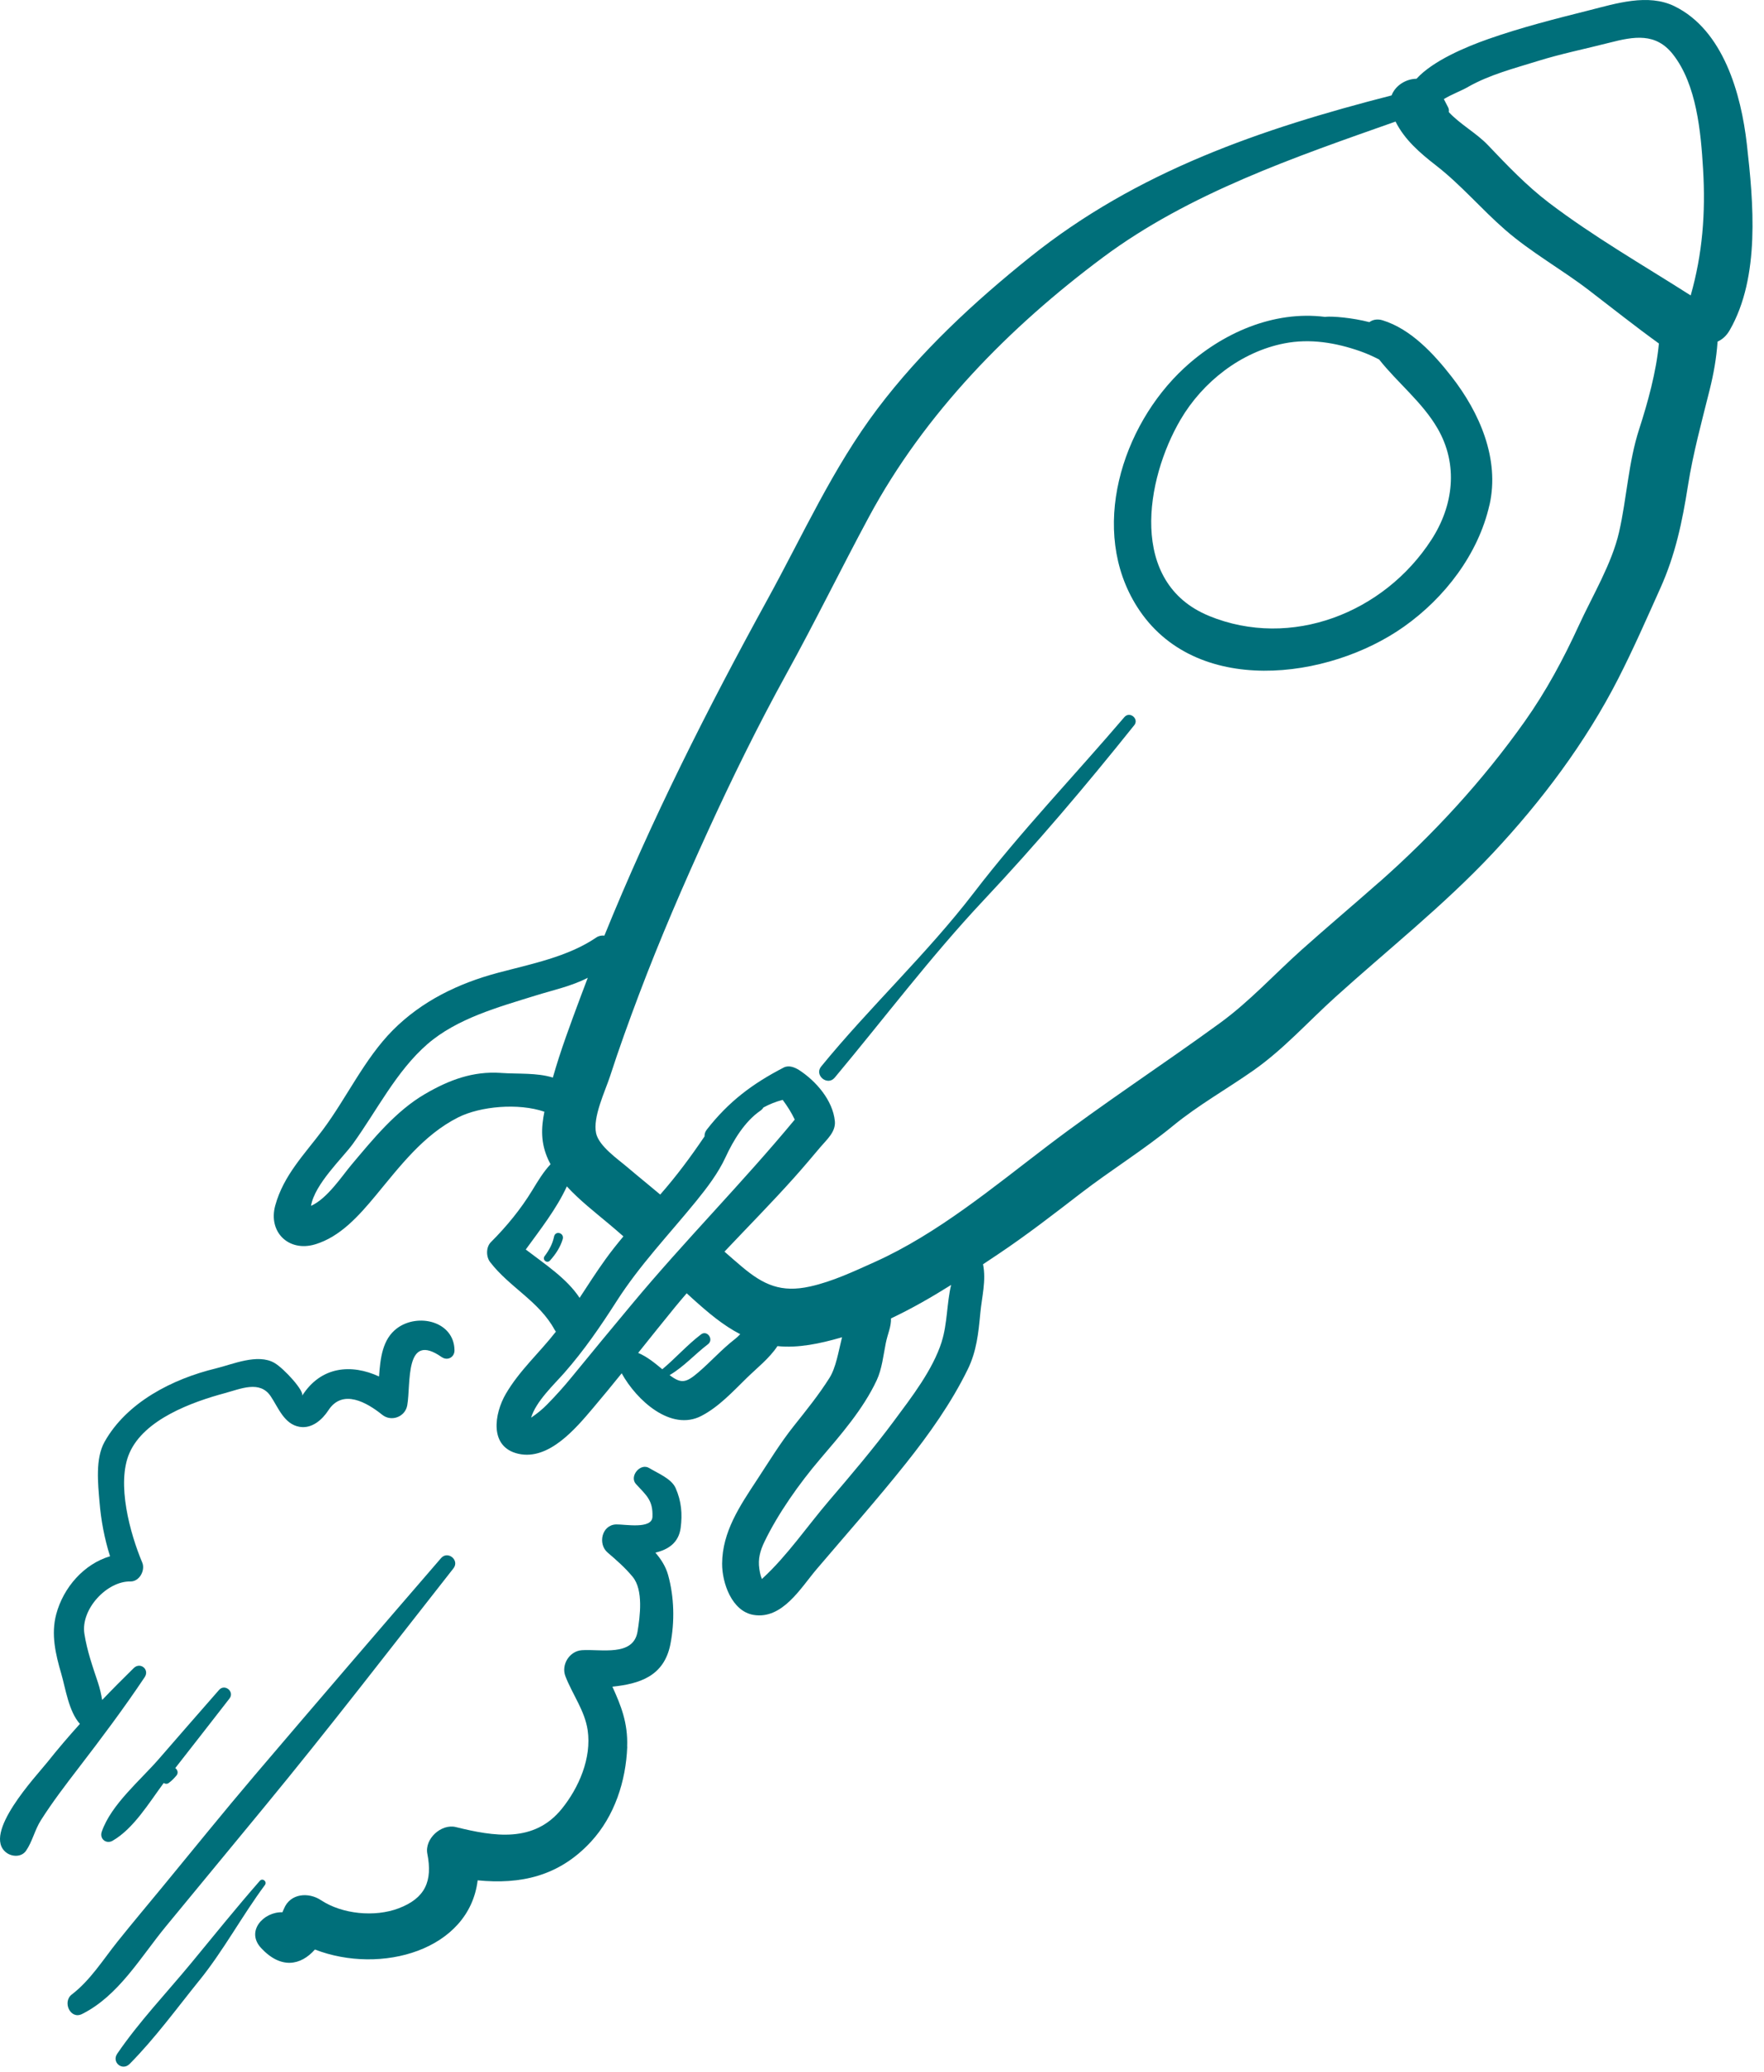 <?xml version="1.0" encoding="UTF-8"?> <svg xmlns="http://www.w3.org/2000/svg" width="109" height="128" viewBox="0 0 109 128" fill="none"><g id="Group 952"><path id="Vector" d="M100.004 41.907C100.934 40.086 101.755 38.208 102.594 36.341C103.527 34.265 103.949 32.24 104.302 29.999C104.615 28.007 105.157 26.033 105.644 24.075C105.887 23.1 106.061 22.125 106.13 21.123C106.13 21.115 106.13 21.11 106.13 21.104C106.416 20.979 106.681 20.749 106.881 20.399C108.774 17.1 108.349 12.524 107.94 8.908C107.587 5.804 106.488 1.864 103.473 0.387C101.829 -0.42 99.844 0.221 98.189 0.638C96.08 1.169 94.006 1.693 91.956 2.414C90.574 2.9 88.548 3.75 87.527 4.866C86.885 4.874 86.225 5.27 85.987 5.895C77.904 7.967 70.262 10.583 63.652 15.88C60.191 18.655 56.901 21.703 54.222 25.25C51.461 28.907 49.62 33.039 47.428 37.027C43.707 43.801 40.246 50.656 37.346 57.804C37.172 57.785 36.995 57.817 36.846 57.919C35.095 59.115 32.802 59.559 30.765 60.101C28.322 60.753 26.066 61.845 24.272 63.648C22.519 65.414 21.423 67.826 19.942 69.808C18.814 71.317 17.526 72.602 17.01 74.469C16.553 76.123 17.844 77.359 19.459 76.881C21.03 76.416 22.195 75.086 23.209 73.868C24.713 72.055 26.16 70.118 28.311 69.033C29.68 68.344 32.035 68.133 33.638 68.683C33.441 69.674 33.398 70.609 33.882 71.656C33.924 71.747 33.97 71.838 34.018 71.929C33.574 72.402 33.224 72.987 32.895 73.529C32.179 74.704 31.305 75.77 30.332 76.742C30.027 77.047 30.03 77.64 30.284 77.971C31.484 79.534 33.312 80.389 34.272 82.157C34.296 82.2 34.322 82.234 34.349 82.272C33.334 83.575 32.093 84.673 31.251 86.121C30.551 87.326 30.196 89.406 32.04 89.818C33.922 90.235 35.584 88.242 36.648 86.986C37.247 86.281 37.832 85.565 38.415 84.844C39.326 86.5 41.454 88.458 43.341 87.475C44.423 86.912 45.281 85.974 46.148 85.127C46.773 84.516 47.545 83.915 48.04 83.164C49.328 83.3 50.697 82.998 51.902 82.654C51.945 82.643 51.988 82.627 52.031 82.614C51.806 83.514 51.659 84.484 51.253 85.13C50.595 86.174 49.812 87.141 49.045 88.106C48.203 89.163 47.508 90.312 46.765 91.442C45.715 93.039 44.632 94.637 44.621 96.6C44.613 97.781 45.215 99.549 46.567 99.771C48.35 100.062 49.481 98.096 50.459 96.947C52.306 94.775 54.196 92.644 55.973 90.413C57.411 88.608 58.79 86.666 59.806 84.585C60.343 83.482 60.461 82.347 60.573 81.147C60.669 80.108 60.947 79.128 60.744 78.107C61.06 77.896 61.375 77.688 61.688 77.477C63.455 76.294 65.098 75.019 66.78 73.724C68.643 72.29 70.669 71.042 72.484 69.552C74.037 68.277 75.809 67.284 77.45 66.132C79.305 64.832 80.818 63.133 82.491 61.621C85.752 58.672 89.203 55.947 92.218 52.736C95.249 49.507 97.994 45.85 100.007 41.902L100.004 41.907ZM90.729 5.36C92.065 4.607 93.549 4.23 95.003 3.776C96.457 3.322 97.983 3.015 99.461 2.636C100.971 2.248 102.311 2.011 103.369 3.352C104.839 5.216 105.098 8.157 105.235 10.441C105.398 13.174 105.2 15.679 104.47 18.252C101.527 16.376 98.499 14.643 95.716 12.53C94.335 11.48 93.121 10.206 91.929 8.953C91.242 8.232 90.224 7.682 89.523 6.926C89.539 6.827 89.531 6.728 89.483 6.637C89.406 6.482 89.328 6.33 89.248 6.18C89.235 6.159 89.227 6.143 89.216 6.122C89.689 5.833 90.245 5.636 90.729 5.363V5.36ZM30.941 66.285C29.212 66.17 27.747 66.723 26.266 67.586C24.451 68.641 23.048 70.382 21.714 71.964C21.14 72.645 20.223 74.052 19.218 74.499C19.445 73.147 21.172 71.539 21.8 70.674C23.278 68.63 24.483 66.183 26.405 64.511C28.242 62.916 30.808 62.217 33.082 61.509C34.165 61.172 35.33 60.924 36.319 60.408C36.169 60.801 36.02 61.193 35.873 61.589C35.266 63.224 34.638 64.888 34.162 66.573C33.152 66.266 32.067 66.362 30.944 66.287L30.941 66.285ZM32.489 77.194C33.376 75.973 34.395 74.675 35.026 73.297C35.817 74.159 36.792 74.915 37.626 75.615C37.928 75.869 38.228 76.125 38.522 76.385C38.137 76.844 37.763 77.314 37.41 77.805C36.851 78.58 36.338 79.384 35.814 80.183C35.023 78.978 33.652 78.089 32.489 77.197V77.194ZM39.056 80.562C37.811 82.058 36.565 83.557 35.333 85.069C34.846 85.667 34.331 86.238 33.788 86.789C33.499 87.082 33.189 87.331 32.85 87.563C32.839 87.571 32.828 87.577 32.818 87.585C33.117 86.572 34.258 85.515 34.873 84.812C36.089 83.428 37.102 81.951 38.097 80.397C39.532 78.153 41.331 76.278 43.004 74.224C43.683 73.39 44.381 72.474 44.832 71.496C45.313 70.452 46.025 69.276 46.987 68.619C47.07 68.563 47.128 68.496 47.169 68.424C47.54 68.221 47.936 68.061 48.363 67.951C48.652 68.339 48.903 68.734 49.109 69.17C45.875 73.075 42.301 76.662 39.054 80.565L39.056 80.562ZM45.383 82.752C44.589 83.372 43.908 84.139 43.143 84.793C42.379 85.448 42.082 85.49 41.376 84.956C42.258 84.438 42.929 83.671 43.745 83.049C44.127 82.758 43.699 82.149 43.317 82.44C42.459 83.094 41.748 83.906 40.925 84.593C40.449 84.2 39.997 83.824 39.433 83.583C40.187 82.643 40.938 81.7 41.7 80.768C41.94 80.474 42.186 80.186 42.432 79.9C42.555 80.009 42.675 80.121 42.798 80.234C43.763 81.102 44.664 81.871 45.739 82.427C45.632 82.541 45.514 82.651 45.383 82.755V82.752ZM58.192 82.889C57.638 84.633 56.331 86.316 55.251 87.772C53.982 89.484 52.597 91.113 51.213 92.732C49.892 94.279 48.641 96.114 47.144 97.49C47.118 97.513 47.102 97.535 47.083 97.556C46.992 97.353 46.952 97.139 46.92 96.921C46.829 96.306 46.973 95.801 47.235 95.254C48.08 93.499 49.403 91.634 50.665 90.154C51.94 88.659 53.327 87.075 54.169 85.282C54.5 84.577 54.581 83.738 54.733 82.985C54.861 82.355 55.07 81.986 55.056 81.452C56.337 80.848 57.569 80.138 58.772 79.384C58.499 80.519 58.544 81.767 58.189 82.889H58.192ZM85.209 54.51C83.622 55.913 82.002 57.275 80.425 58.685C78.741 60.192 77.217 61.869 75.386 63.202C71.858 65.772 68.202 68.152 64.722 70.799C61.375 73.345 57.93 76.222 54.062 77.963C52.771 78.543 51.448 79.171 50.058 79.48C48.272 79.876 47.187 79.392 45.835 78.252C45.474 77.947 45.118 77.637 44.766 77.327C46.196 75.813 47.658 74.333 49.058 72.77C49.617 72.148 50.154 71.507 50.694 70.868C51.082 70.409 51.651 69.931 51.587 69.266C51.461 67.976 50.419 66.787 49.387 66.116C49.117 65.943 48.745 65.788 48.425 65.954C46.492 66.953 45.02 68.061 43.675 69.787C43.565 69.926 43.528 70.07 43.536 70.206C42.686 71.462 41.823 72.629 40.812 73.783C40.807 73.788 40.802 73.793 40.796 73.801C40.133 73.24 39.455 72.698 38.794 72.135C38.196 71.622 37.017 70.823 36.835 70.019C36.611 69.023 37.399 67.404 37.696 66.49C38.246 64.789 38.856 63.106 39.487 61.434C40.775 58.023 42.224 54.673 43.739 51.358C45.247 48.059 46.84 44.819 48.59 41.64C50.357 38.438 51.958 35.157 53.69 31.939C57.136 25.538 62.356 20.218 68.164 15.893C73.483 11.934 80.01 9.706 86.233 7.511C86.786 8.625 87.741 9.453 88.73 10.219C90.269 11.411 91.531 12.915 93.001 14.194C94.605 15.594 96.492 16.636 98.178 17.928C99.614 19.029 101.036 20.161 102.506 21.222C102.345 22.974 101.808 24.903 101.287 26.511C100.616 28.578 100.525 30.769 100.044 32.876C99.598 34.826 98.395 36.819 97.561 38.635C96.604 40.721 95.54 42.701 94.212 44.576C91.614 48.241 88.572 51.545 85.209 54.516V54.51Z" fill="#006F7A"></path><path id="Vector_2" d="M34.77 76.561C34.888 76.168 34.316 76.003 34.235 76.401C34.142 76.855 33.928 77.24 33.653 77.605C33.487 77.827 33.797 78.084 33.984 77.878C34.334 77.491 34.617 77.063 34.77 76.561Z" fill="#006F7A"></path><path id="Vector_3" d="M92.038 31.201C92.682 28.349 91.42 25.48 89.696 23.271C88.598 21.863 87.178 20.324 85.43 19.788C85.107 19.689 84.821 19.75 84.615 19.902C83.543 19.625 82.33 19.531 81.923 19.571C81.91 19.571 81.899 19.576 81.886 19.579C78.668 19.17 75.49 20.594 73.167 22.742C69.299 26.324 67.276 32.78 70.264 37.489C73.811 43.083 82.097 42.014 86.753 38.715C89.274 36.931 91.348 34.233 92.035 31.199L92.038 31.201ZM74.707 38.05C69.714 36.01 70.777 29.625 72.95 25.921C74.322 23.583 76.692 21.735 79.363 21.214C80.945 20.904 82.535 21.169 84.038 21.695C84.441 21.836 84.837 22.013 85.219 22.21C86.358 23.653 87.887 24.844 88.828 26.468C90.124 28.704 89.817 31.239 88.445 33.352C85.516 37.871 79.78 40.126 74.707 38.053V38.05Z" fill="#006F7A"></path><path id="Vector_4" d="M70.085 44.809C70.403 44.41 69.806 43.919 69.475 44.306C66.388 47.923 63.071 51.377 60.176 55.154C57.281 58.928 53.75 62.206 50.741 65.889C50.3 66.429 51.128 67.113 51.577 66.579C54.63 62.927 57.498 59.113 60.761 55.637C64.03 52.16 67.102 48.537 70.082 44.809H70.085Z" fill="#006F7A"></path><path id="Vector_5" d="M27.293 83.84C27.651 84.091 28.089 83.854 28.084 83.421C28.06 81.626 25.823 81.102 24.534 82.061C23.631 82.732 23.5 83.91 23.422 85.04C21.725 84.257 19.833 84.393 18.665 86.239C18.841 85.961 17.55 84.546 16.962 84.204C15.922 83.6 14.367 84.294 13.335 84.543C10.673 85.187 7.837 86.624 6.46 89.081C5.88 90.118 6.056 91.67 6.15 92.799C6.241 93.919 6.455 95.062 6.8 96.147C5.185 96.625 3.916 98.075 3.474 99.729C3.143 100.971 3.434 102.202 3.787 103.409C4.052 104.32 4.244 105.728 4.937 106.503C4.25 107.267 3.579 108.047 2.935 108.859C2.264 109.7 -1.152 113.312 0.401 114.463C0.751 114.722 1.328 114.743 1.606 114.345C1.996 113.787 2.141 113.066 2.528 112.454C3.237 111.338 4.044 110.282 4.848 109.235C6.262 107.395 7.652 105.544 8.941 103.615C9.256 103.142 8.668 102.659 8.262 103.057C7.601 103.706 6.949 104.36 6.313 105.026C6.249 104.673 6.177 104.32 6.056 103.96C5.72 102.947 5.38 101.996 5.215 100.936C4.977 99.424 6.602 97.677 8.059 97.704C8.612 97.715 8.991 97.017 8.791 96.539C8.04 94.757 7.179 91.643 8 89.768C8.911 87.681 11.878 86.613 13.899 86.068C14.874 85.804 16.05 85.269 16.719 86.25C17.197 86.955 17.553 87.994 18.52 88.152C19.279 88.275 19.913 87.711 20.29 87.131C21.172 85.772 22.685 86.656 23.615 87.404C24.181 87.861 25.04 87.537 25.165 86.819C25.398 85.486 24.989 82.224 27.298 83.846L27.293 83.84Z" fill="#006F7A"></path><path id="Vector_6" d="M38.752 107.913C38.806 106.435 38.367 105.364 37.841 104.205C39.495 104.029 41.032 103.577 41.425 101.579C41.698 100.182 41.663 98.673 41.281 97.297C41.139 96.787 40.853 96.336 40.498 95.924C41.278 95.735 41.933 95.329 42.059 94.396C42.173 93.526 42.104 92.738 41.746 91.931C41.486 91.346 40.634 91.015 40.115 90.697C39.567 90.36 38.862 91.212 39.3 91.688C39.944 92.388 40.356 92.69 40.316 93.713C40.284 94.498 38.589 94.164 38.071 94.18C37.181 94.21 36.929 95.388 37.541 95.914C38.095 96.389 38.629 96.854 39.094 97.418C39.765 98.232 39.549 99.862 39.394 100.802C39.134 102.367 37.124 101.868 35.951 101.951C35.184 102.007 34.663 102.851 34.938 103.561C35.371 104.681 36.135 105.685 36.312 106.89C36.566 108.612 35.767 110.45 34.713 111.751C32.995 113.875 30.52 113.458 28.167 112.878C27.267 112.657 26.224 113.605 26.406 114.529C26.74 116.22 26.275 117.275 24.631 117.898C23.161 118.456 21.146 118.263 19.831 117.393C19.069 116.888 17.93 116.963 17.543 117.93C17.516 118.002 17.481 118.071 17.452 118.141C16.292 118.101 15.169 119.308 16.134 120.35C17.353 121.664 18.582 121.439 19.459 120.443C23.538 122.022 28.988 120.491 29.515 116.169C32.142 116.426 34.526 115.94 36.518 113.781C37.98 112.195 38.677 110.031 38.758 107.915L38.752 107.913Z" fill="#006F7A"></path><path id="Vector_7" d="M12.312 122.361C13.819 120.494 14.942 118.383 16.369 116.458C16.524 116.249 16.23 116.003 16.056 116.198C14.6 117.86 13.21 119.588 11.804 121.292C10.283 123.133 8.588 124.909 7.244 126.88C6.883 127.409 7.559 127.968 8.011 127.511C9.572 125.935 10.922 124.081 12.314 122.355L12.312 122.361Z" fill="#006F7A"></path><path id="Vector_8" d="M10.265 118.995L16.341 111.625C20.326 106.793 24.148 101.817 28.019 96.894C28.414 96.392 27.671 95.78 27.252 96.263C23.4 100.722 19.562 105.188 15.742 109.675C13.799 111.959 11.915 114.296 10.009 116.61C9.092 117.724 8.162 118.827 7.261 119.954C6.371 121.068 5.58 122.347 4.436 123.221C3.842 123.675 4.345 124.789 5.069 124.428C7.333 123.301 8.694 120.9 10.263 118.998L10.265 118.995Z" fill="#006F7A"></path><path id="Vector_9" d="M10.83 109.233C11.952 107.803 13.064 106.369 14.179 104.937C14.51 104.513 13.887 104.002 13.535 104.406C12.3 105.819 11.062 107.229 9.835 108.648C8.678 109.988 6.866 111.479 6.286 113.17C6.139 113.603 6.561 113.95 6.957 113.723C8.256 112.975 9.197 111.394 10.116 110.154C10.202 110.213 10.319 110.229 10.421 110.157C10.605 110.026 10.744 109.876 10.894 109.705C11.041 109.537 10.971 109.339 10.832 109.233H10.83Z" fill="#006F7A"></path></g></svg> 